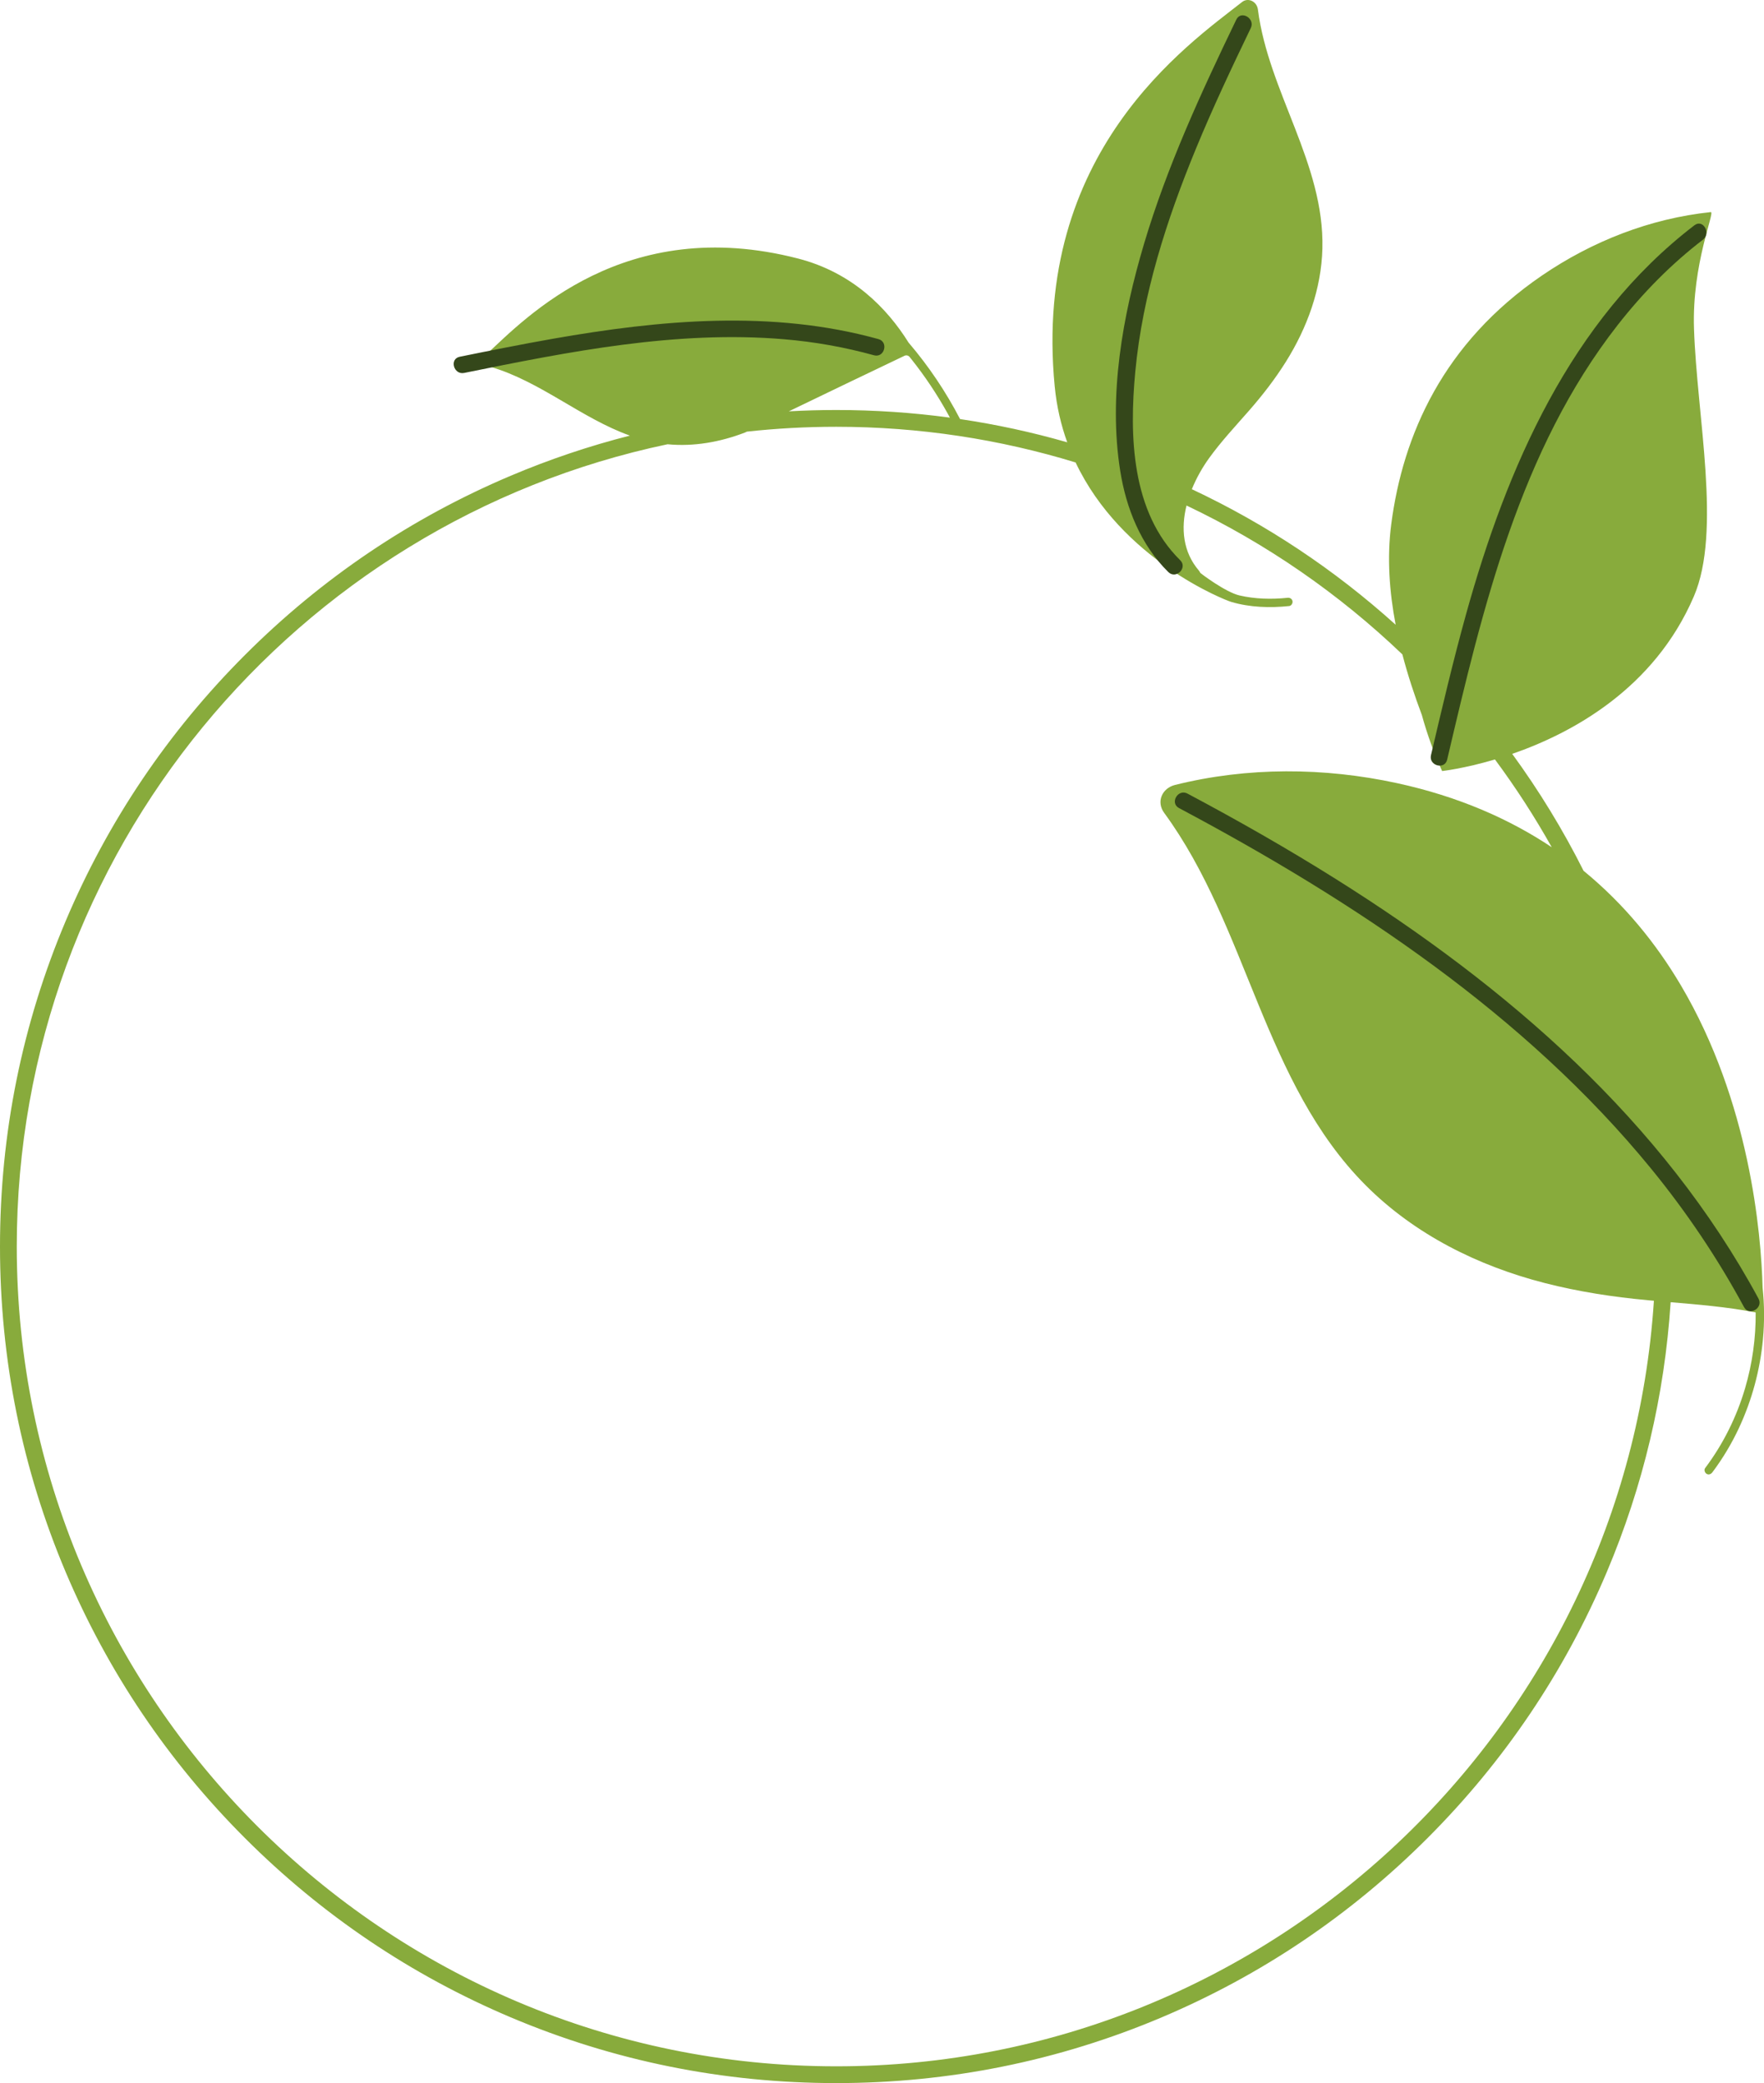 <?xml version="1.0" encoding="UTF-8" standalone="no"?><svg xmlns="http://www.w3.org/2000/svg" xmlns:xlink="http://www.w3.org/1999/xlink" fill="#000000" height="1112.3" preserveAspectRatio="xMidYMid meet" version="1" viewBox="0.0 0.0 942.3 1112.3" width="942.3" zoomAndPan="magnify"><defs><clipPath id="a"><path d="M 0 0 L 942.328 0 L 942.328 1112.34 L 0 1112.34 Z M 0 0"/></clipPath></defs><g><g clip-path="url(#a)" id="change1_1"><path d="M 483.176 189.977 C 484.109 189.531 485.223 189.789 485.879 190.59 C 486.168 190.941 486.453 191.297 486.738 191.652 C 494 200.766 500.496 210.469 506.145 220.656 C 506.578 221.438 507 222.223 507.422 223.012 C 487.43 220.301 467.168 218.938 446.699 218.938 C 438.223 218.938 429.777 219.18 421.375 219.645 C 434.406 213.305 470.047 196.254 483.176 189.977 Z M 397.918 230.984 C 397.98 230.961 398.043 230.934 398.105 230.902 L 398.973 230.484 C 414.652 228.777 430.574 227.895 446.699 227.895 C 491.168 227.895 534.105 234.566 574.57 246.949 C 599.176 298.859 654.09 320.348 657.746 321.426 C 667.652 324.352 678.41 324.695 688.629 323.617 C 689.832 323.492 690.637 322.141 690.434 321.016 C 690.203 319.746 689.035 319.082 687.828 319.211 C 679.336 320.105 670.422 319.898 662.074 317.949 C 654.621 316.211 641.57 306.328 641.141 305.867 C 640.98 305.457 640.762 305.07 640.461 304.723 C 631.793 294.633 630.82 282.027 633.816 269.941 C 676.488 290.199 715.383 317.156 749.133 349.453 C 752.098 360.82 755.723 371.68 759.488 381.691 C 759.512 381.754 759.531 381.816 759.551 381.879 C 762.363 392.09 765.988 402.062 770.348 411.723 C 770.348 411.723 781.926 410.473 798.574 405.531 C 809.641 420.461 819.785 436.109 828.91 452.406 C 806.203 437.266 778.953 425.273 746.215 418.176 C 707.297 409.742 666.379 409.492 627.664 419.152 C 620.812 420.863 617.504 428.09 621.879 434.059 C 666.809 495.348 674.801 578.184 729.684 633.09 C 755.832 659.242 789.617 676.012 825.219 685.133 C 843.309 689.77 861.648 692.574 880.227 694.293 C 881.312 694.391 882.402 694.484 883.492 694.582 C 868.539 922.512 678.348 1103.379 446.699 1103.379 C 205.328 1103.379 8.957 907.008 8.957 665.637 C 8.957 455.145 158.301 278.883 356.59 237.227 C 370.652 238.586 384.766 236.035 397.918 230.984 Z M 941.559 687.605 C 940.746 658.375 934.715 588.383 897.879 526.121 C 884.82 504.047 867.863 482.961 845.918 464.992 C 834.922 443.121 822.199 422.277 807.801 402.562 C 839.695 391.516 883.625 367.852 904.84 318.445 C 919.758 283.703 906.445 222.465 904.902 175.398 C 903.766 140.773 916.309 113.004 913.875 113.258 C 881.441 116.66 850.5 128.836 823.688 147.129 C 770.895 183.152 749.375 232.348 743.176 279.961 C 740.836 297.922 742.195 316.16 745.535 333.605 C 712.871 304.148 676.387 279.891 636.668 261.227 C 639.094 255.238 642.32 249.574 645.867 244.656 C 652.367 235.648 659.988 227.539 667.289 219.191 C 674.465 210.988 681.102 202.422 686.895 193.18 C 698.297 174.992 705.852 154.297 706.398 132.703 C 707.539 87.371 677.59 49.078 671.949 5.059 C 671.402 0.77 666.746 -1.469 663.504 1.07 C 634.203 24.078 551.301 81.219 563.41 206.355 C 564.453 217.156 566.812 227.078 570.102 236.188 C 551.32 230.789 532.219 226.648 512.852 223.781 C 505.293 209.227 496.098 195.52 485.438 183.055 C 485.375 182.98 485.316 182.902 485.266 182.816 C 473.906 164.656 455.461 145.578 426.344 138.062 C 333.617 114.129 280.797 169.742 260.02 189.062 C 257.719 191.199 258.852 194.969 262.016 195.891 C 288.707 203.668 310.531 223.352 336.488 232.609 C 314.836 238.109 293.586 245.258 272.824 254.039 C 219.629 276.539 171.859 308.746 130.836 349.77 C 89.812 390.793 57.605 438.566 35.105 491.758 C 11.812 546.832 0 605.336 0 665.637 C 0 725.938 11.812 784.438 35.105 839.512 C 57.605 892.707 89.812 940.477 130.836 981.5 C 171.859 1022.52 219.629 1054.73 272.824 1077.23 C 327.898 1100.52 386.398 1112.34 446.699 1112.34 C 507.004 1112.34 565.504 1100.52 620.578 1077.23 C 673.77 1054.73 721.543 1022.52 762.566 981.5 C 803.59 940.477 835.797 892.707 858.297 839.512 C 877.742 793.535 889.18 745.164 892.43 695.355 C 907.293 696.613 922.172 697.867 936.844 700.625 C 937.172 700.688 937.512 700.766 937.844 700.832 C 937.973 714.504 936.066 728.16 932.199 741.281 C 927.68 756.641 920.469 771.145 910.848 783.949 C 910.117 784.922 910.699 786.453 911.648 787.012 C 912.777 787.672 913.988 787.172 914.715 786.207 C 920.246 778.848 924.996 770.914 928.895 762.574 C 935.879 747.633 940.203 731.559 941.73 715.141 C 942.586 705.988 942.527 696.746 941.559 687.605" fill="#88ab3c"/></g><g id="change2_1"><path d="M 773.051 405.633 C 792.008 324.773 811.902 240.336 864.133 173.566 C 877.383 156.629 892.578 141.098 909.668 128.016 C 914.184 124.559 909.727 116.773 905.148 120.281 C 838.902 170.996 804.836 249.855 783.102 328.137 C 776.199 353 770.301 378.133 764.41 403.25 C 763.098 408.859 771.73 411.25 773.051 405.633" fill="#34471a"/></g><g id="change2_2"><path d="M 939.352 693.426 C 913.914 646.355 880.133 604.238 841.535 567.312 C 802.656 530.113 759.102 497.98 713.59 469.391 C 687.77 453.168 661.254 438.078 634.332 423.766 C 629.242 421.062 624.715 428.793 629.809 431.5 C 676.895 456.527 722.809 483.977 765.781 515.609 C 808.535 547.086 848.387 582.926 882.031 624.094 C 900.832 647.094 917.492 671.809 931.617 697.949 C 934.359 703.02 942.094 698.504 939.352 693.426" fill="#34471a"/></g><g id="change2_3"><path d="M 630.441 299.148 C 604.273 273.414 603.234 232.645 606.453 198.441 C 610.336 157.238 623.195 117.348 638.902 79.262 C 647.875 57.5 657.922 36.191 668.141 15 C 670.633 9.828 662.91 5.281 660.406 10.48 C 641.66 49.359 623.445 88.789 611.109 130.254 C 599.641 168.805 592.02 211.215 598.391 251.375 C 601.578 271.48 609.406 291.023 624.105 305.48 C 628.219 309.527 634.559 303.199 630.441 299.148" fill="#34471a"/></g><g id="change2_4"><path d="M 469.258 181.074 C 412.375 165.312 352.809 170.801 295.449 180.875 C 278.773 183.805 262.172 187.137 245.574 190.504 C 239.934 191.652 242.32 200.285 247.957 199.141 C 304.047 187.758 361.352 176.312 418.867 181.156 C 435.109 182.523 451.168 185.359 466.879 189.711 C 472.441 191.254 474.816 182.613 469.258 181.074" fill="#34471a"/></g></g></svg>
